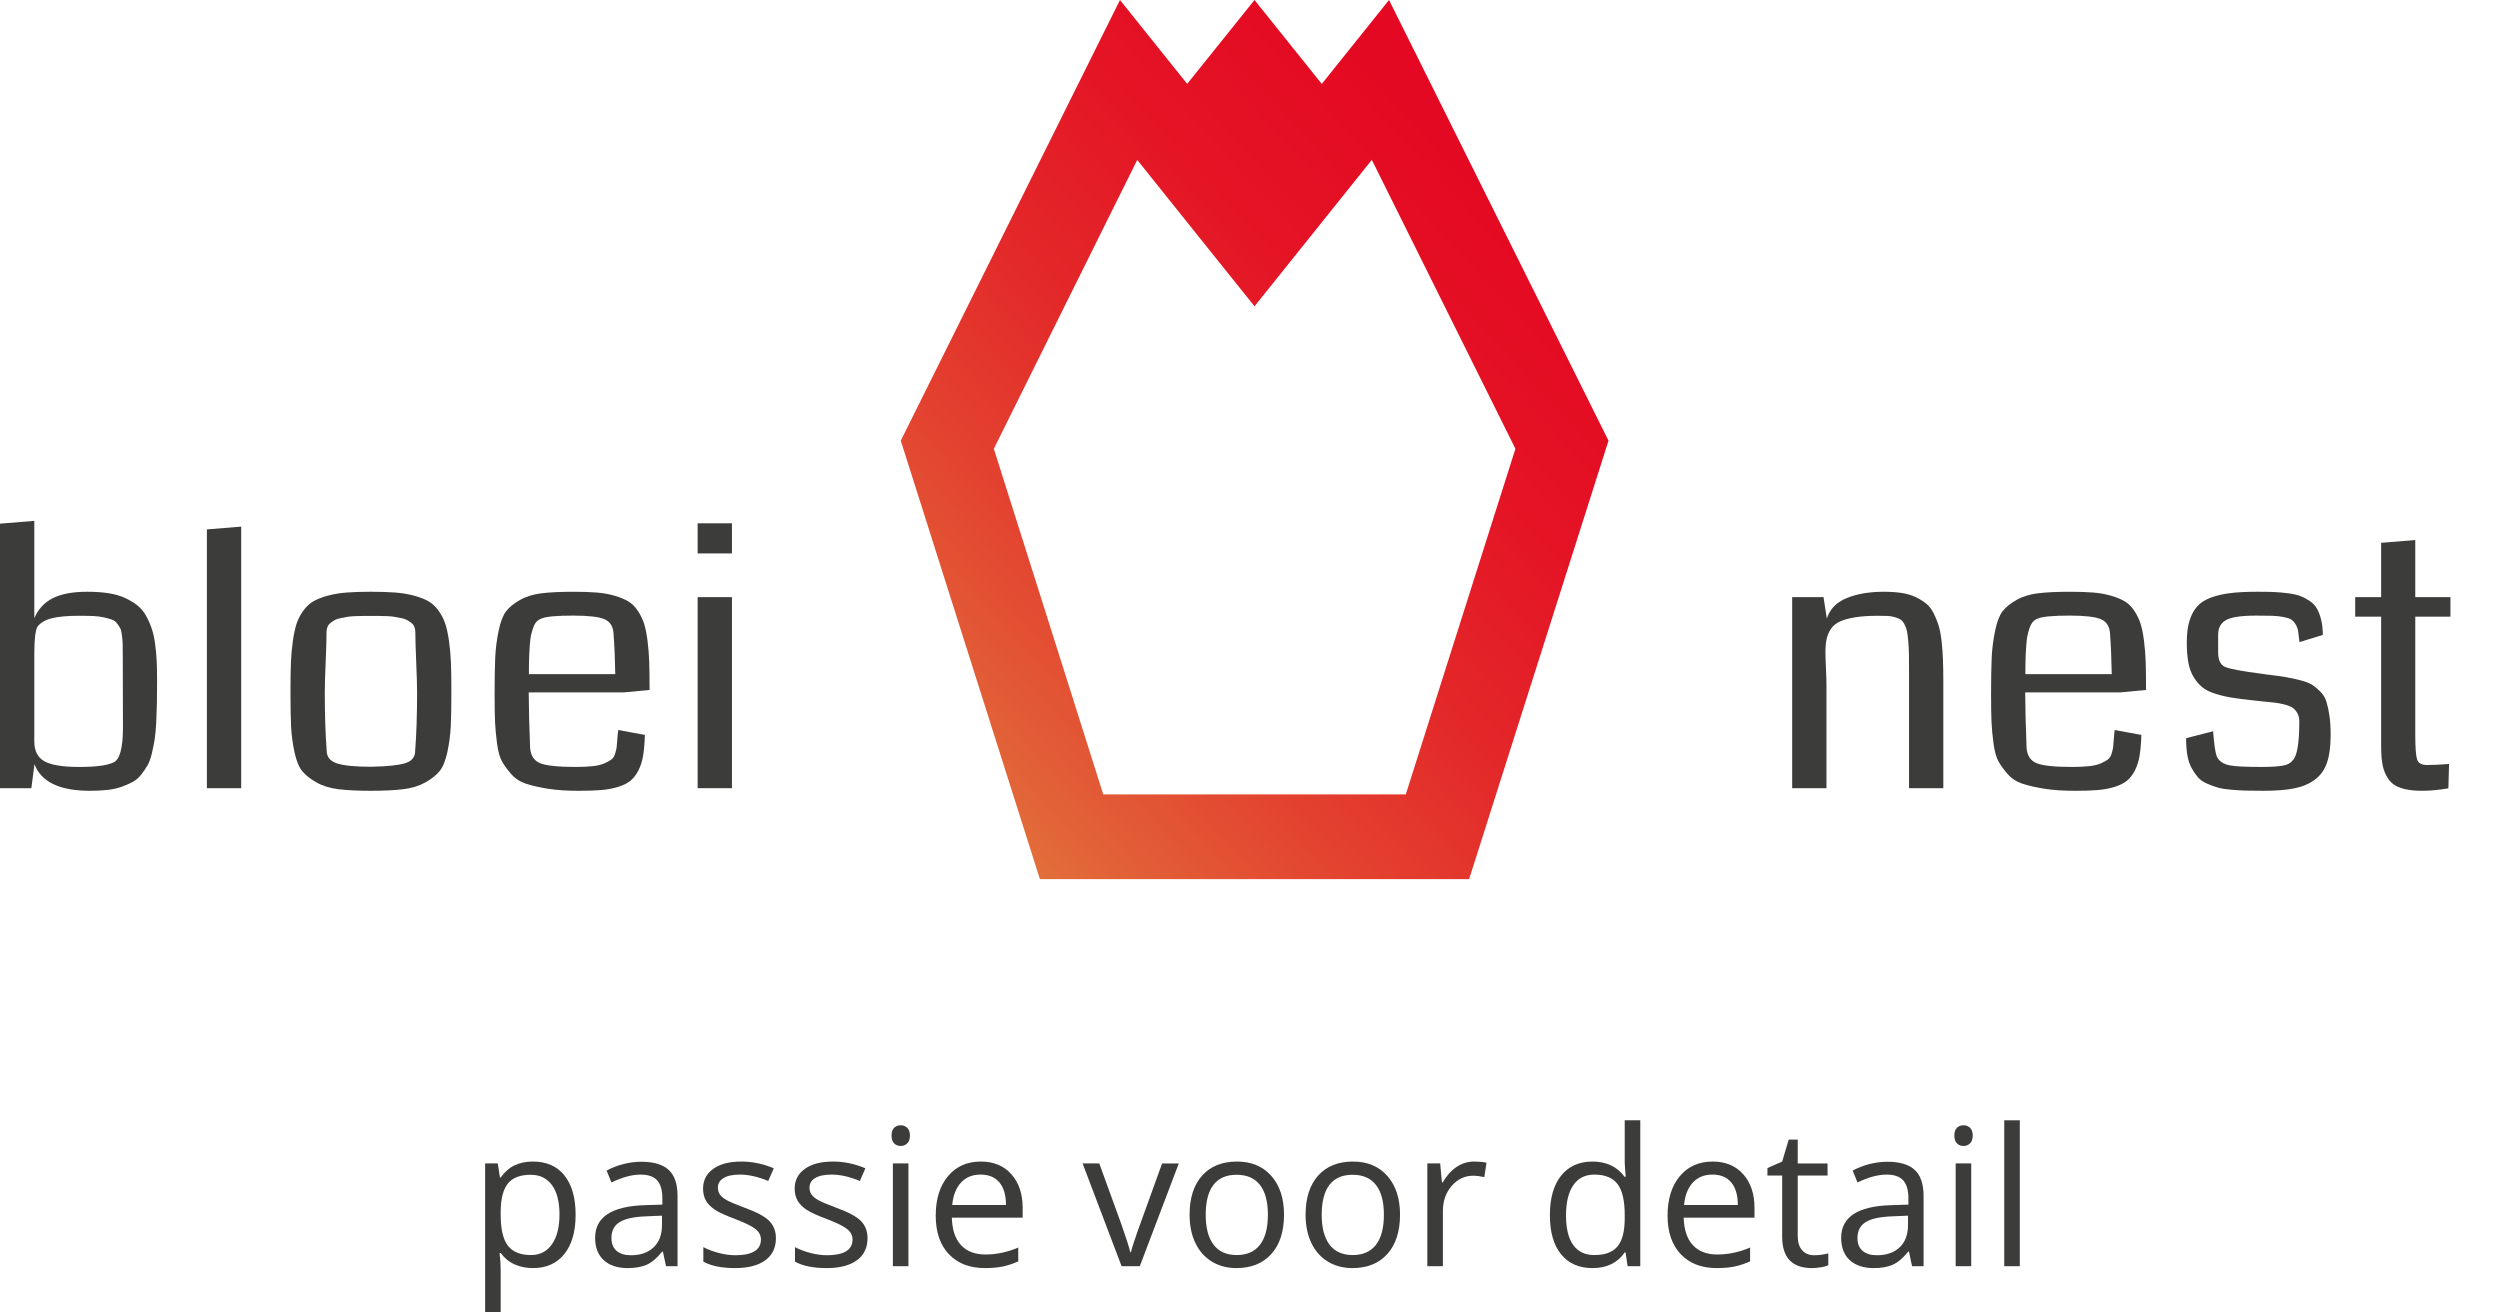 <?xml version="1.0" encoding="utf-8"?>
<!-- Generator: Adobe Illustrator 16.0.0, SVG Export Plug-In . SVG Version: 6.00 Build 0)  -->
<!DOCTYPE svg PUBLIC "-//W3C//DTD SVG 1.1//EN" "http://www.w3.org/Graphics/SVG/1.1/DTD/svg11.dtd">
<svg version="1.1" id="Laag_1" xmlns="http://www.w3.org/2000/svg" xmlns:xlink="http://www.w3.org/1999/xlink" x="0px" y="0px"
	 width="560.767px" height="294.369px" viewBox="0 0 560.767 294.369" enable-background="new 0 0 560.767 294.369"
	 xml:space="preserve">
<g>
	<path fill="#3C3C3B" d="M119.543,284.44c-1.501,0-2.872-0.277-4.112-0.831c-1.241-0.554-2.282-1.406-3.124-2.556h-0.252
		c0.168,1.346,0.252,2.622,0.252,3.828v9.487h-3.492v-33.404h2.84l0.484,3.155h0.168c0.897-1.262,1.942-2.174,3.134-2.734
		s2.559-0.842,4.102-0.842c3.057,0,5.417,1.045,7.078,3.135c1.662,2.09,2.493,5.021,2.493,8.793c0,3.786-0.845,6.728-2.535,8.824
		S122.544,284.44,119.543,284.44z M119.039,263.51c-2.356,0-4.06,0.652-5.111,1.957c-1.052,1.304-1.592,3.38-1.62,6.227v0.778
		c0,3.239,0.54,5.557,1.62,6.952c1.08,1.396,2.811,2.093,5.195,2.093c1.991,0,3.551-0.807,4.681-2.419
		c1.128-1.613,1.693-3.836,1.693-6.669c0-2.874-0.565-5.079-1.693-6.615C122.674,264.278,121.086,263.51,119.039,263.51z"/>
	<path fill="#3C3C3B" d="M149.392,284.02l-0.694-3.281h-0.168c-1.15,1.444-2.296,2.423-3.439,2.935s-2.57,0.768-4.281,0.768
		c-2.286,0-4.077-0.589-5.375-1.768c-1.297-1.178-1.945-2.854-1.945-5.027c0-4.655,3.723-7.096,11.169-7.32l3.913-0.126v-1.431
		c0-1.809-0.389-3.145-1.167-4.007s-2.023-1.294-3.734-1.294c-1.921,0-4.095,0.59-6.521,1.768l-1.073-2.672
		c1.136-0.617,2.38-1.101,3.734-1.451c1.353-0.351,2.71-0.526,4.07-0.526c2.749,0,4.786,0.61,6.111,1.83
		c1.325,1.221,1.988,3.177,1.988,5.869v15.734H149.392z M141.504,281.559c2.173,0,3.881-0.596,5.122-1.788
		c1.241-1.191,1.862-2.861,1.862-5.007v-2.082l-3.492,0.147c-2.776,0.098-4.778,0.529-6.005,1.293
		c-1.228,0.765-1.841,1.953-1.841,3.565c0,1.263,0.382,2.224,1.146,2.882C139.06,281.229,140.129,281.559,141.504,281.559z"/>
	<path fill="#3C3C3B" d="M174.046,277.73c0,2.146-0.799,3.8-2.398,4.964c-1.599,1.164-3.843,1.746-6.731,1.746
		c-3.057,0-5.441-0.484-7.152-1.451v-3.24c1.107,0.562,2.296,1.003,3.565,1.325c1.269,0.323,2.493,0.484,3.67,0.484
		c1.823,0,3.226-0.291,4.207-0.873s1.473-1.469,1.473-2.661c0-0.897-0.389-1.665-1.167-2.304c-0.778-0.638-2.296-1.392-4.554-2.261
		c-2.146-0.8-3.67-1.497-4.575-2.093c-0.904-0.597-1.578-1.272-2.019-2.03c-0.442-0.757-0.663-1.662-0.663-2.714
		c0-1.879,0.764-3.361,2.293-4.448c1.528-1.087,3.625-1.631,6.29-1.631c2.482,0,4.908,0.505,7.278,1.515l-1.241,2.84
		c-2.314-0.953-4.411-1.431-6.29-1.431c-1.655,0-2.903,0.26-3.744,0.778c-0.841,0.52-1.262,1.234-1.262,2.146
		c0,0.618,0.158,1.144,0.473,1.578c0.316,0.435,0.824,0.849,1.525,1.241c0.701,0.393,2.047,0.961,4.039,1.704
		c2.734,0.995,4.582,1.998,5.543,3.008C173.565,274.933,174.046,276.202,174.046,277.73z"/>
	<path fill="#3C3C3B" d="M194.597,277.73c0,2.146-0.799,3.8-2.398,4.964c-1.599,1.164-3.843,1.746-6.731,1.746
		c-3.057,0-5.441-0.484-7.152-1.451v-3.24c1.107,0.562,2.296,1.003,3.565,1.325c1.269,0.323,2.493,0.484,3.67,0.484
		c1.823,0,3.226-0.291,4.207-0.873s1.473-1.469,1.473-2.661c0-0.897-0.389-1.665-1.167-2.304c-0.778-0.638-2.296-1.392-4.554-2.261
		c-2.146-0.8-3.67-1.497-4.575-2.093c-0.904-0.597-1.578-1.272-2.019-2.03c-0.442-0.757-0.663-1.662-0.663-2.714
		c0-1.879,0.764-3.361,2.293-4.448c1.528-1.087,3.625-1.631,6.29-1.631c2.482,0,4.908,0.505,7.278,1.515l-1.241,2.84
		c-2.314-0.953-4.411-1.431-6.29-1.431c-1.655,0-2.903,0.26-3.744,0.778c-0.841,0.52-1.262,1.234-1.262,2.146
		c0,0.618,0.158,1.144,0.473,1.578c0.316,0.435,0.824,0.849,1.525,1.241c0.701,0.393,2.047,0.961,4.039,1.704
		c2.734,0.995,4.582,1.998,5.543,3.008C194.117,274.933,194.597,276.202,194.597,277.73z"/>
	<path fill="#3C3C3B" d="M199.982,254.718c0-0.8,0.196-1.385,0.589-1.757c0.393-0.371,0.884-0.558,1.473-0.558
		c0.561,0,1.044,0.189,1.451,0.568s0.61,0.961,0.61,1.746s-0.204,1.371-0.61,1.756c-0.407,0.386-0.891,0.579-1.451,0.579
		c-0.589,0-1.08-0.193-1.473-0.579C200.178,256.089,199.982,255.503,199.982,254.718z M203.768,284.02h-3.492v-23.055h3.492V284.02z
		"/>
	<path fill="#3C3C3B" d="M220.912,284.44c-3.408,0-6.097-1.038-8.067-3.113s-2.956-4.957-2.956-8.646
		c0-3.716,0.915-6.668,2.745-8.855c1.83-2.188,4.288-3.282,7.373-3.282c2.889,0,5.174,0.95,6.857,2.851
		c1.683,1.9,2.524,4.407,2.524,7.521v2.208h-15.881c0.07,2.707,0.753,4.762,2.051,6.163c1.297,1.403,3.124,2.104,5.48,2.104
		c2.482,0,4.936-0.519,7.362-1.556v3.112c-1.234,0.533-2.402,0.915-3.502,1.146C223.797,284.324,222.468,284.44,220.912,284.44z
		 M219.965,263.468c-1.852,0-3.328,0.604-4.428,1.81c-1.101,1.206-1.75,2.875-1.946,5.006h12.053c0-2.201-0.491-3.888-1.472-5.059
		C223.19,264.054,221.788,263.468,219.965,263.468z"/>
	<path fill="#3C3C3B" d="M251.581,284.02l-8.75-23.055h3.744l4.964,13.673c1.122,3.197,1.781,5.273,1.978,6.227h0.168
		c0.154-0.743,0.642-2.282,1.462-4.617s2.661-7.429,5.522-15.282h3.744l-8.75,23.055H251.581z"/>
	<path fill="#3C3C3B" d="M288.014,272.472c0,3.758-0.946,6.692-2.84,8.803s-4.509,3.166-7.846,3.166
		c-2.062,0-3.892-0.484-5.49-1.451c-1.599-0.968-2.833-2.356-3.702-4.165c-0.87-1.81-1.304-3.927-1.304-6.353
		c0-3.759,0.939-6.686,2.819-8.782c1.879-2.097,4.487-3.146,7.825-3.146c3.225,0,5.788,1.073,7.688,3.219
		S288.014,268.812,288.014,272.472z M270.45,272.472c0,2.944,0.589,5.188,1.767,6.73c1.178,1.543,2.91,2.314,5.195,2.314
		s4.021-0.768,5.207-2.304c1.185-1.535,1.777-3.782,1.777-6.741c0-2.932-0.593-5.157-1.777-6.679
		c-1.186-1.521-2.935-2.283-5.249-2.283c-2.286,0-4.011,0.751-5.174,2.251C271.031,267.262,270.45,269.498,270.45,272.472z"/>
	<path fill="#3C3C3B" d="M314.035,272.472c0,3.758-0.947,6.692-2.84,8.803c-1.895,2.11-4.51,3.166-7.846,3.166
		c-2.062,0-3.893-0.484-5.491-1.451c-1.599-0.968-2.833-2.356-3.702-4.165c-0.87-1.81-1.305-3.927-1.305-6.353
		c0-3.759,0.939-6.686,2.818-8.782c1.88-2.097,4.488-3.146,7.826-3.146c3.225,0,5.787,1.073,7.688,3.219
		S314.035,268.812,314.035,272.472z M296.47,272.472c0,2.944,0.589,5.188,1.767,6.73c1.179,1.543,2.91,2.314,5.197,2.314
		c2.285,0,4.02-0.768,5.205-2.304c1.186-1.535,1.777-3.782,1.777-6.741c0-2.932-0.592-5.157-1.777-6.679s-2.934-2.283-5.248-2.283
		c-2.285,0-4.01,0.751-5.174,2.251C297.052,267.262,296.47,269.498,296.47,272.472z"/>
	<path fill="#3C3C3B" d="M330.674,260.544c1.023,0,1.941,0.085,2.756,0.253l-0.484,3.239c-0.953-0.21-1.795-0.315-2.523-0.315
		c-1.865,0-3.461,0.757-4.787,2.271c-1.324,1.515-1.986,3.401-1.986,5.658v12.369h-3.492v-23.055h2.881l0.4,4.271h0.168
		c0.855-1.501,1.887-2.657,3.092-3.471C327.904,260.951,329.229,260.544,330.674,260.544z"/>
	<path fill="#3C3C3B" d="M364.625,280.928h-0.189c-1.613,2.342-4.025,3.513-7.236,3.513c-3.016,0-5.361-1.031-7.037-3.093
		s-2.514-4.992-2.514-8.792c0-3.801,0.842-6.753,2.525-8.856c1.682-2.104,4.023-3.155,7.025-3.155c3.127,0,5.525,1.137,7.193,3.408
		h0.273l-0.146-1.662l-0.084-1.619v-9.382h3.492v32.73h-2.84L364.625,280.928z M357.641,281.517c2.385,0,4.113-0.648,5.186-1.946
		c1.072-1.297,1.609-3.39,1.609-6.278v-0.736c0-3.268-0.545-5.599-1.631-6.994s-2.822-2.094-5.205-2.094
		c-2.049,0-3.615,0.797-4.703,2.388c-1.086,1.592-1.629,3.839-1.629,6.742c0,2.944,0.539,5.168,1.619,6.668
		C353.967,280.767,355.551,281.517,357.641,281.517z"/>
	<path fill="#3C3C3B" d="M385.07,284.44c-3.408,0-6.098-1.038-8.068-3.113c-1.969-2.075-2.955-4.957-2.955-8.646
		c0-3.716,0.916-6.668,2.746-8.855c1.83-2.188,4.287-3.282,7.373-3.282c2.889,0,5.174,0.95,6.857,2.851
		c1.682,1.9,2.523,4.407,2.523,7.521v2.208h-15.881c0.07,2.707,0.754,4.762,2.051,6.163c1.297,1.403,3.123,2.104,5.479,2.104
		c2.482,0,4.938-0.519,7.363-1.556v3.112c-1.234,0.533-2.402,0.915-3.502,1.146C387.955,284.324,386.627,284.44,385.07,284.44z
		 M384.123,263.468c-1.852,0-3.326,0.604-4.428,1.81s-1.75,2.875-1.945,5.006h12.053c0-2.201-0.49-3.888-1.473-5.059
		S385.945,263.468,384.123,263.468z"/>
	<path fill="#3C3C3B" d="M406.947,281.559c0.617,0,1.213-0.046,1.787-0.137c0.576-0.091,1.031-0.186,1.367-0.284v2.672
		c-0.379,0.182-0.936,0.333-1.672,0.452s-1.398,0.179-1.988,0.179c-4.459,0-6.688-2.349-6.688-7.047v-13.715h-3.303v-1.683
		l3.303-1.452l1.471-4.922h2.02v5.343h6.689v2.714h-6.689v13.567c0,1.389,0.33,2.454,0.99,3.197
		C404.893,281.188,405.797,281.559,406.947,281.559z"/>
	<path fill="#3C3C3B" d="M428.887,284.02l-0.695-3.281h-0.168c-1.15,1.444-2.297,2.423-3.439,2.935s-2.57,0.768-4.279,0.768
		c-2.287,0-4.078-0.589-5.375-1.768c-1.297-1.178-1.945-2.854-1.945-5.027c0-4.655,3.723-7.096,11.17-7.32l3.912-0.126v-1.431
		c0-1.809-0.391-3.145-1.168-4.007c-0.779-0.862-2.023-1.294-3.734-1.294c-1.92,0-4.094,0.59-6.52,1.768l-1.074-2.672
		c1.137-0.617,2.381-1.101,3.734-1.451s2.709-0.526,4.07-0.526c2.748,0,4.785,0.61,6.111,1.83c1.324,1.221,1.986,3.177,1.986,5.869
		v15.734H428.887z M420.998,281.559c2.174,0,3.881-0.596,5.121-1.788c1.242-1.191,1.863-2.861,1.863-5.007v-2.082l-3.492,0.147
		c-2.777,0.098-4.779,0.529-6.006,1.293c-1.227,0.765-1.84,1.953-1.84,3.565c0,1.263,0.381,2.224,1.146,2.882
		C418.555,281.229,419.623,281.559,420.998,281.559z"/>
	<path fill="#3C3C3B" d="M438.373,254.718c0-0.8,0.195-1.385,0.59-1.757c0.391-0.371,0.883-0.558,1.471-0.558
		c0.562,0,1.045,0.189,1.453,0.568c0.406,0.379,0.609,0.961,0.609,1.746s-0.203,1.371-0.609,1.756
		c-0.408,0.386-0.891,0.579-1.453,0.579c-0.588,0-1.08-0.193-1.471-0.579C438.568,256.089,438.373,255.503,438.373,254.718z
		 M442.16,284.02h-3.492v-23.055h3.492V284.02z"/>
	<path fill="#3C3C3B" d="M453.057,284.02h-3.492v-32.73h3.492V284.02z"/>
</g>
<g>
	<path fill="#3C3C3B" d="M35.234,152.928c0,1.979-0.014,3.62-0.039,4.922c-0.026,1.303-0.078,2.722-0.156,4.258
		c-0.078,1.537-0.195,2.793-0.352,3.77s-0.365,2.019-0.625,3.125c-0.261,1.107-0.586,1.999-0.977,2.676
		c-0.391,0.678-0.859,1.367-1.406,2.07s-1.186,1.25-1.914,1.641c-0.729,0.391-1.562,0.756-2.5,1.094s-1.992,0.572-3.164,0.703
		c-1.172,0.13-2.475,0.195-3.906,0.195c-6.823,0-10.977-1.992-12.461-5.977l-0.703,5.391H0v-59.336l7.695-0.625v21.836
		c0.859-2.031,2.239-3.528,4.141-4.492c1.9-0.963,4.479-1.445,7.734-1.445c1.771,0,3.365,0.111,4.785,0.332
		c1.419,0.222,2.656,0.58,3.711,1.074c1.055,0.495,1.973,1.049,2.754,1.66c0.781,0.612,1.432,1.394,1.953,2.344
		c0.521,0.951,0.943,1.908,1.27,2.871c0.325,0.964,0.579,2.129,0.762,3.496c0.182,1.367,0.299,2.676,0.352,3.926
		C35.208,149.686,35.234,151.184,35.234,152.928z M27.539,147.068c0-1.119-0.007-1.959-0.02-2.52
		c-0.014-0.56-0.065-1.217-0.156-1.973c-0.092-0.755-0.215-1.289-0.371-1.602s-0.397-0.684-0.723-1.113
		c-0.326-0.43-0.717-0.723-1.172-0.879c-0.456-0.156-1.042-0.318-1.758-0.488c-0.717-0.169-1.518-0.273-2.402-0.312
		c-0.886-0.039-1.953-0.059-3.203-0.059c-2.631,0-4.682,0.189-6.152,0.566c-1.472,0.378-2.533,1.01-3.184,1.895
		c-0.469,0.886-0.703,2.891-0.703,6.016v19.688c0,2.136,0.755,3.627,2.266,4.473c1.51,0.847,4.114,1.27,7.812,1.27
		c3.672,0,6.197-0.325,7.578-0.977c1.484-0.521,2.227-3.15,2.227-7.891L27.539,147.068z"/>
	<path fill="#3C3C3B" d="M54.102,176.795h-7.695v-58.047l7.695-0.625V176.795z"/>
	<path fill="#3C3C3B" d="M83.164,177.381c-2.891,0-5.3-0.117-7.227-0.352c-1.928-0.234-3.588-0.748-4.98-1.543
		c-1.394-0.794-2.455-1.641-3.184-2.539c-0.729-0.898-1.303-2.317-1.719-4.258c-0.417-1.939-0.671-3.86-0.762-5.762
		c-0.092-1.9-0.137-4.544-0.137-7.93c0-2.525,0.032-4.635,0.098-6.328c0.064-1.692,0.215-3.353,0.449-4.98
		c0.234-1.627,0.527-2.942,0.879-3.945c0.352-1.002,0.859-1.953,1.523-2.852s1.412-1.582,2.246-2.051
		c0.833-0.469,1.895-0.879,3.184-1.23s2.695-0.586,4.219-0.703s3.34-0.176,5.449-0.176s3.926,0.059,5.449,0.176
		s2.93,0.352,4.219,0.703s2.35,0.762,3.184,1.23c0.833,0.469,1.582,1.152,2.246,2.051s1.172,1.85,1.523,2.852
		c0.352,1.003,0.645,2.318,0.879,3.945c0.234,1.628,0.384,3.288,0.449,4.98c0.064,1.693,0.098,3.803,0.098,6.328
		c0,3.386-0.046,6.029-0.137,7.93c-0.092,1.901-0.346,3.822-0.762,5.762c-0.417,1.94-0.996,3.366-1.738,4.277
		c-0.742,0.912-1.811,1.758-3.203,2.539c-1.394,0.781-3.054,1.289-4.98,1.523C88.502,177.264,86.08,177.381,83.164,177.381z
		 M83.242,171.99c3.697-0.078,6.27-0.352,7.715-0.82s2.168-1.393,2.168-2.773c0.286-3.724,0.43-8.033,0.43-12.93
		c0-1.614-0.065-3.926-0.195-6.934c-0.131-3.008-0.195-5.24-0.195-6.699c0-0.442-0.072-0.846-0.215-1.211
		c-0.144-0.364-0.378-0.67-0.703-0.918c-0.326-0.247-0.651-0.462-0.977-0.645c-0.326-0.182-0.781-0.325-1.367-0.43
		c-0.586-0.104-1.081-0.195-1.484-0.273c-0.404-0.078-0.977-0.13-1.719-0.156c-0.742-0.025-1.315-0.039-1.719-0.039
		c-0.404,0-0.996,0-1.777,0s-1.374,0-1.777,0c-0.404,0-0.977,0.014-1.719,0.039c-0.742,0.026-1.315,0.078-1.719,0.156
		c-0.404,0.078-0.898,0.17-1.484,0.273c-0.586,0.104-1.042,0.248-1.367,0.43c-0.326,0.183-0.651,0.397-0.977,0.645
		c-0.326,0.248-0.561,0.554-0.703,0.918c-0.144,0.365-0.215,0.769-0.215,1.211c0,1.459-0.065,3.691-0.195,6.699
		c-0.131,3.008-0.195,5.319-0.195,6.934c0,4.896,0.143,9.206,0.43,12.93c0,1.381,0.762,2.324,2.285,2.832
		S79.648,171.99,83.242,171.99z"/>
	<path fill="#3C3C3B" d="M145.703,154.764c-3.125,0.312-5.065,0.495-5.82,0.547h-21.289c0.025,3.776,0.13,7.917,0.312,12.422
		c0.13,1.745,0.879,2.897,2.246,3.457c1.367,0.561,4.029,0.84,7.988,0.84c1.484,0,2.76-0.059,3.828-0.176
		c1.067-0.117,1.934-0.325,2.598-0.625c0.664-0.299,1.185-0.586,1.562-0.859c0.377-0.273,0.657-0.703,0.84-1.289
		c0.182-0.586,0.299-1.08,0.352-1.484c0.052-0.403,0.104-1.016,0.156-1.836c0.052-0.82,0.117-1.49,0.195-2.012l5.977,1.094
		c-0.053,1.823-0.183,3.366-0.391,4.629c-0.209,1.264-0.561,2.377-1.055,3.34c-0.495,0.964-1.081,1.726-1.758,2.285
		c-0.678,0.561-1.589,1.022-2.734,1.387c-1.146,0.364-2.409,0.605-3.789,0.723c-1.381,0.117-3.086,0.176-5.117,0.176
		c-2.604,0-4.87-0.15-6.797-0.449c-1.928-0.299-3.574-0.67-4.941-1.113c-1.367-0.442-2.494-1.165-3.379-2.168
		c-0.886-1.002-1.582-1.959-2.09-2.871c-0.508-0.911-0.879-2.252-1.113-4.023c-0.234-1.771-0.385-3.379-0.449-4.824
		c-0.065-1.445-0.098-3.443-0.098-5.996c0-3.594,0.045-6.393,0.137-8.398c0.091-2.005,0.345-4.017,0.762-6.035
		c0.416-2.018,0.977-3.482,1.68-4.395c0.703-0.911,1.744-1.758,3.125-2.539c1.38-0.781,3.008-1.282,4.883-1.504
		c1.875-0.221,4.258-0.332,7.148-0.332c2.005,0,3.736,0.059,5.195,0.176c1.458,0.117,2.799,0.358,4.023,0.723
		c1.224,0.365,2.232,0.781,3.027,1.25c0.794,0.469,1.497,1.159,2.109,2.07c0.611,0.912,1.08,1.855,1.406,2.832
		c0.325,0.977,0.592,2.272,0.801,3.887c0.208,1.615,0.338,3.249,0.391,4.902C145.677,150.227,145.703,152.29,145.703,154.764z
		 M118.633,151.209h19.375c-0.053-3.333-0.183-6.38-0.391-9.141c-0.104-1.588-0.788-2.649-2.051-3.184
		c-1.264-0.533-3.574-0.801-6.934-0.801c-3.725,0-6.081,0.209-7.07,0.625c-0.443,0.131-0.827,0.358-1.152,0.684
		c-0.326,0.326-0.593,0.788-0.801,1.387c-0.209,0.6-0.371,1.159-0.488,1.68c-0.117,0.521-0.209,1.244-0.273,2.168
		c-0.065,0.925-0.111,1.641-0.137,2.148c-0.026,0.508-0.046,1.283-0.059,2.324C118.639,150.142,118.633,150.845,118.633,151.209z"/>
	<path fill="#3C3C3B" d="M164.18,117.381v6.758h-7.695v-6.758H164.18z M164.18,176.795h-7.695v-42.852h7.695V176.795z"/>
</g>
<g>
	<path fill="#3C3C3B" d="M435.904,176.795h-7.695v-25.938c0-1.666-0.007-3.001-0.02-4.004c-0.014-1.002-0.065-2.012-0.156-3.027
		c-0.092-1.016-0.189-1.777-0.293-2.285c-0.104-0.508-0.293-1.016-0.566-1.523s-0.554-0.853-0.84-1.035
		c-0.287-0.182-0.703-0.357-1.25-0.527c-0.547-0.169-1.094-0.267-1.641-0.293c-0.547-0.025-1.276-0.039-2.188-0.039
		c-1.979,0-3.666,0.111-5.059,0.332c-1.394,0.222-2.533,0.527-3.418,0.918c-0.886,0.391-1.569,0.938-2.051,1.641
		c-0.482,0.703-0.814,1.465-0.996,2.285c-0.183,0.82-0.273,1.83-0.273,3.027c0,0.678,0.039,1.855,0.117,3.535
		s0.117,3.041,0.117,4.082v22.852h-7.695v-42.852h7.031l0.742,4.805c0.677-2.135,2.174-3.672,4.492-4.609
		c2.317-0.938,5.078-1.406,8.281-1.406c1.51,0,2.852,0.092,4.023,0.273c1.172,0.183,2.213,0.488,3.125,0.918
		c0.911,0.43,1.699,0.918,2.363,1.465s1.224,1.27,1.68,2.168c0.455,0.898,0.826,1.816,1.113,2.754
		c0.286,0.938,0.508,2.109,0.664,3.516s0.26,2.807,0.312,4.199c0.052,1.394,0.078,3.054,0.078,4.98V176.795z"/>
	<path fill="#3C3C3B" d="M481.373,154.764c-3.125,0.312-5.065,0.495-5.82,0.547h-21.289c0.025,3.776,0.13,7.917,0.312,12.422
		c0.13,1.745,0.879,2.897,2.246,3.457c1.367,0.561,4.029,0.84,7.988,0.84c1.484,0,2.76-0.059,3.828-0.176
		c1.067-0.117,1.934-0.325,2.598-0.625c0.664-0.299,1.185-0.586,1.562-0.859c0.377-0.273,0.657-0.703,0.84-1.289
		c0.182-0.586,0.299-1.08,0.352-1.484c0.052-0.403,0.104-1.016,0.156-1.836c0.052-0.82,0.117-1.49,0.195-2.012l5.977,1.094
		c-0.053,1.823-0.183,3.366-0.391,4.629c-0.209,1.264-0.561,2.377-1.055,3.34c-0.495,0.964-1.081,1.726-1.758,2.285
		c-0.678,0.561-1.589,1.022-2.734,1.387c-1.146,0.364-2.409,0.605-3.789,0.723c-1.381,0.117-3.086,0.176-5.117,0.176
		c-2.604,0-4.87-0.15-6.797-0.449c-1.928-0.299-3.574-0.67-4.941-1.113c-1.367-0.442-2.494-1.165-3.379-2.168
		c-0.886-1.002-1.582-1.959-2.09-2.871c-0.508-0.911-0.879-2.252-1.113-4.023c-0.234-1.771-0.385-3.379-0.449-4.824
		c-0.065-1.445-0.098-3.443-0.098-5.996c0-3.594,0.045-6.393,0.137-8.398c0.091-2.005,0.345-4.017,0.762-6.035
		c0.416-2.018,0.977-3.482,1.68-4.395c0.703-0.911,1.744-1.758,3.125-2.539c1.38-0.781,3.008-1.282,4.883-1.504
		c1.875-0.221,4.258-0.332,7.148-0.332c2.005,0,3.736,0.059,5.195,0.176c1.458,0.117,2.799,0.358,4.023,0.723
		c1.224,0.365,2.232,0.781,3.027,1.25c0.794,0.469,1.497,1.159,2.109,2.07c0.611,0.912,1.08,1.855,1.406,2.832
		c0.325,0.977,0.592,2.272,0.801,3.887c0.208,1.615,0.338,3.249,0.391,4.902C481.347,150.227,481.373,152.29,481.373,154.764z
		 M454.303,151.209h19.375c-0.053-3.333-0.183-6.38-0.391-9.141c-0.104-1.588-0.788-2.649-2.051-3.184
		c-1.264-0.533-3.574-0.801-6.934-0.801c-3.725,0-6.081,0.209-7.07,0.625c-0.443,0.131-0.827,0.358-1.152,0.684
		c-0.326,0.326-0.593,0.788-0.801,1.387c-0.209,0.6-0.371,1.159-0.488,1.68c-0.117,0.521-0.209,1.244-0.273,2.168
		c-0.065,0.925-0.111,1.641-0.137,2.148c-0.026,0.508-0.046,1.283-0.059,2.324C454.309,150.142,454.303,150.845,454.303,151.209z"/>
	<path fill="#3C3C3B" d="M522.779,164.92c0,2.5-0.273,4.551-0.82,6.152s-1.452,2.871-2.715,3.809
		c-1.264,0.938-2.8,1.589-4.609,1.953c-1.811,0.364-4.096,0.547-6.855,0.547c-1.615,0-2.91-0.014-3.887-0.039
		c-0.977-0.026-2.104-0.092-3.379-0.195c-1.276-0.104-2.292-0.268-3.047-0.488c-0.756-0.221-1.569-0.521-2.441-0.898
		c-0.873-0.377-1.557-0.859-2.051-1.445c-0.495-0.586-0.964-1.282-1.406-2.09c-0.443-0.807-0.756-1.764-0.938-2.871
		c-0.183-1.106-0.273-2.363-0.273-3.77l6.055-1.562c0.234,2.969,0.508,4.844,0.82,5.625c0.469,1.068,1.445,1.745,2.93,2.031
		c1.119,0.234,3.477,0.352,7.07,0.352c2.161,0,3.77-0.098,4.824-0.293s1.764-0.566,2.129-1.113c1.041-0.859,1.562-3.789,1.562-8.789
		c0-0.755-0.156-1.399-0.469-1.934c-0.312-0.533-0.69-0.938-1.133-1.211c-0.443-0.273-1.062-0.508-1.855-0.703
		c-0.795-0.195-1.511-0.325-2.148-0.391c-0.639-0.064-1.479-0.149-2.52-0.254c-1.042-0.104-1.875-0.195-2.5-0.273
		c-1.901-0.208-3.451-0.41-4.648-0.605c-1.198-0.195-2.409-0.488-3.633-0.879c-1.225-0.391-2.182-0.872-2.871-1.445
		c-0.69-0.572-1.322-1.314-1.895-2.227c-0.573-0.911-0.977-2.005-1.211-3.281c-0.234-1.275-0.352-2.799-0.352-4.57
		c0-1.875,0.195-3.463,0.586-4.766c0.391-1.302,0.963-2.383,1.719-3.242c0.755-0.859,1.79-1.529,3.105-2.012
		c1.314-0.481,2.793-0.82,4.434-1.016s3.646-0.293,6.016-0.293c1.484,0,2.701,0.02,3.652,0.059c0.95,0.039,1.992,0.131,3.125,0.273
		c1.133,0.144,2.051,0.346,2.754,0.605c0.703,0.261,1.412,0.625,2.129,1.094c0.716,0.469,1.27,1.049,1.66,1.738
		c0.391,0.69,0.709,1.53,0.957,2.52c0.247,0.99,0.371,2.123,0.371,3.398l-5.234,1.602c-0.104-1.016-0.202-1.816-0.293-2.402
		c-0.092-0.586-0.293-1.126-0.605-1.621c-0.312-0.494-0.639-0.846-0.977-1.055c-0.339-0.208-0.918-0.391-1.738-0.547
		s-1.647-0.247-2.48-0.273c-0.834-0.025-2.031-0.039-3.594-0.039c-3.334,0-5.593,0.332-6.777,0.996
		c-1.186,0.664-1.777,1.752-1.777,3.262v3.984c0,1.719,0.514,2.807,1.543,3.262c1.028,0.456,3.782,0.971,8.262,1.543
		c0.469,0.078,0.82,0.131,1.055,0.156c1.797,0.209,3.223,0.404,4.277,0.586c1.055,0.183,2.168,0.424,3.34,0.723
		c1.172,0.3,2.063,0.651,2.676,1.055c0.611,0.404,1.224,0.918,1.836,1.543c0.611,0.625,1.055,1.394,1.328,2.305
		c0.273,0.912,0.494,1.967,0.664,3.164C522.694,161.86,522.779,163.279,522.779,164.92z"/>
	<path fill="#3C3C3B" d="M549.342,171.365l-0.156,5.469c-2.188,0.364-4.167,0.547-5.938,0.547c-1.901,0-3.471-0.209-4.707-0.625
		c-1.237-0.416-2.168-1.08-2.793-1.992c-0.625-0.911-1.055-1.92-1.289-3.027c-0.234-1.106-0.352-2.52-0.352-4.238v-29.18h-5.82
		v-4.375h5.82v-12.188l7.656-0.625v12.812h7.891v4.375h-7.891v26.562c0,2.812,0.137,4.636,0.41,5.469
		c0.273,0.834,1.021,1.25,2.246,1.25C545.617,171.6,547.258,171.521,549.342,171.365z"/>
</g>
<linearGradient id="SVGID_1_" gradientUnits="userSpaceOnUse" x1="196.462" y1="185.502" x2="374.638" y2="20.623">
	<stop  offset="0" style="stop-color:#E1823F"/>
	<stop  offset="0.119" style="stop-color:#E26538"/>
	<stop  offset="0.288" style="stop-color:#E34330"/>
	<stop  offset="0.46" style="stop-color:#E32829"/>
	<stop  offset="0.635" style="stop-color:#E41425"/>
	<stop  offset="0.813" style="stop-color:#E40922"/>
	<stop  offset="0.999" style="stop-color:#E40521"/>
</linearGradient>
<path fill="url(#SVGID_1_)" d="M311.567,0l-15.084,18.825L281.394,0l-15.1,18.816L251.219,0l-49.17,98.842l31.203,98.349h96.284
	l31.263-98.349L311.567,0z M315.325,178.19h-67.859l-24.545-77.526l32.166-64.798l11.156,13.931l15.15,18.909l15.15-18.91
	l11.166-13.939l32.209,64.807L315.325,178.19z"/>
</svg>
